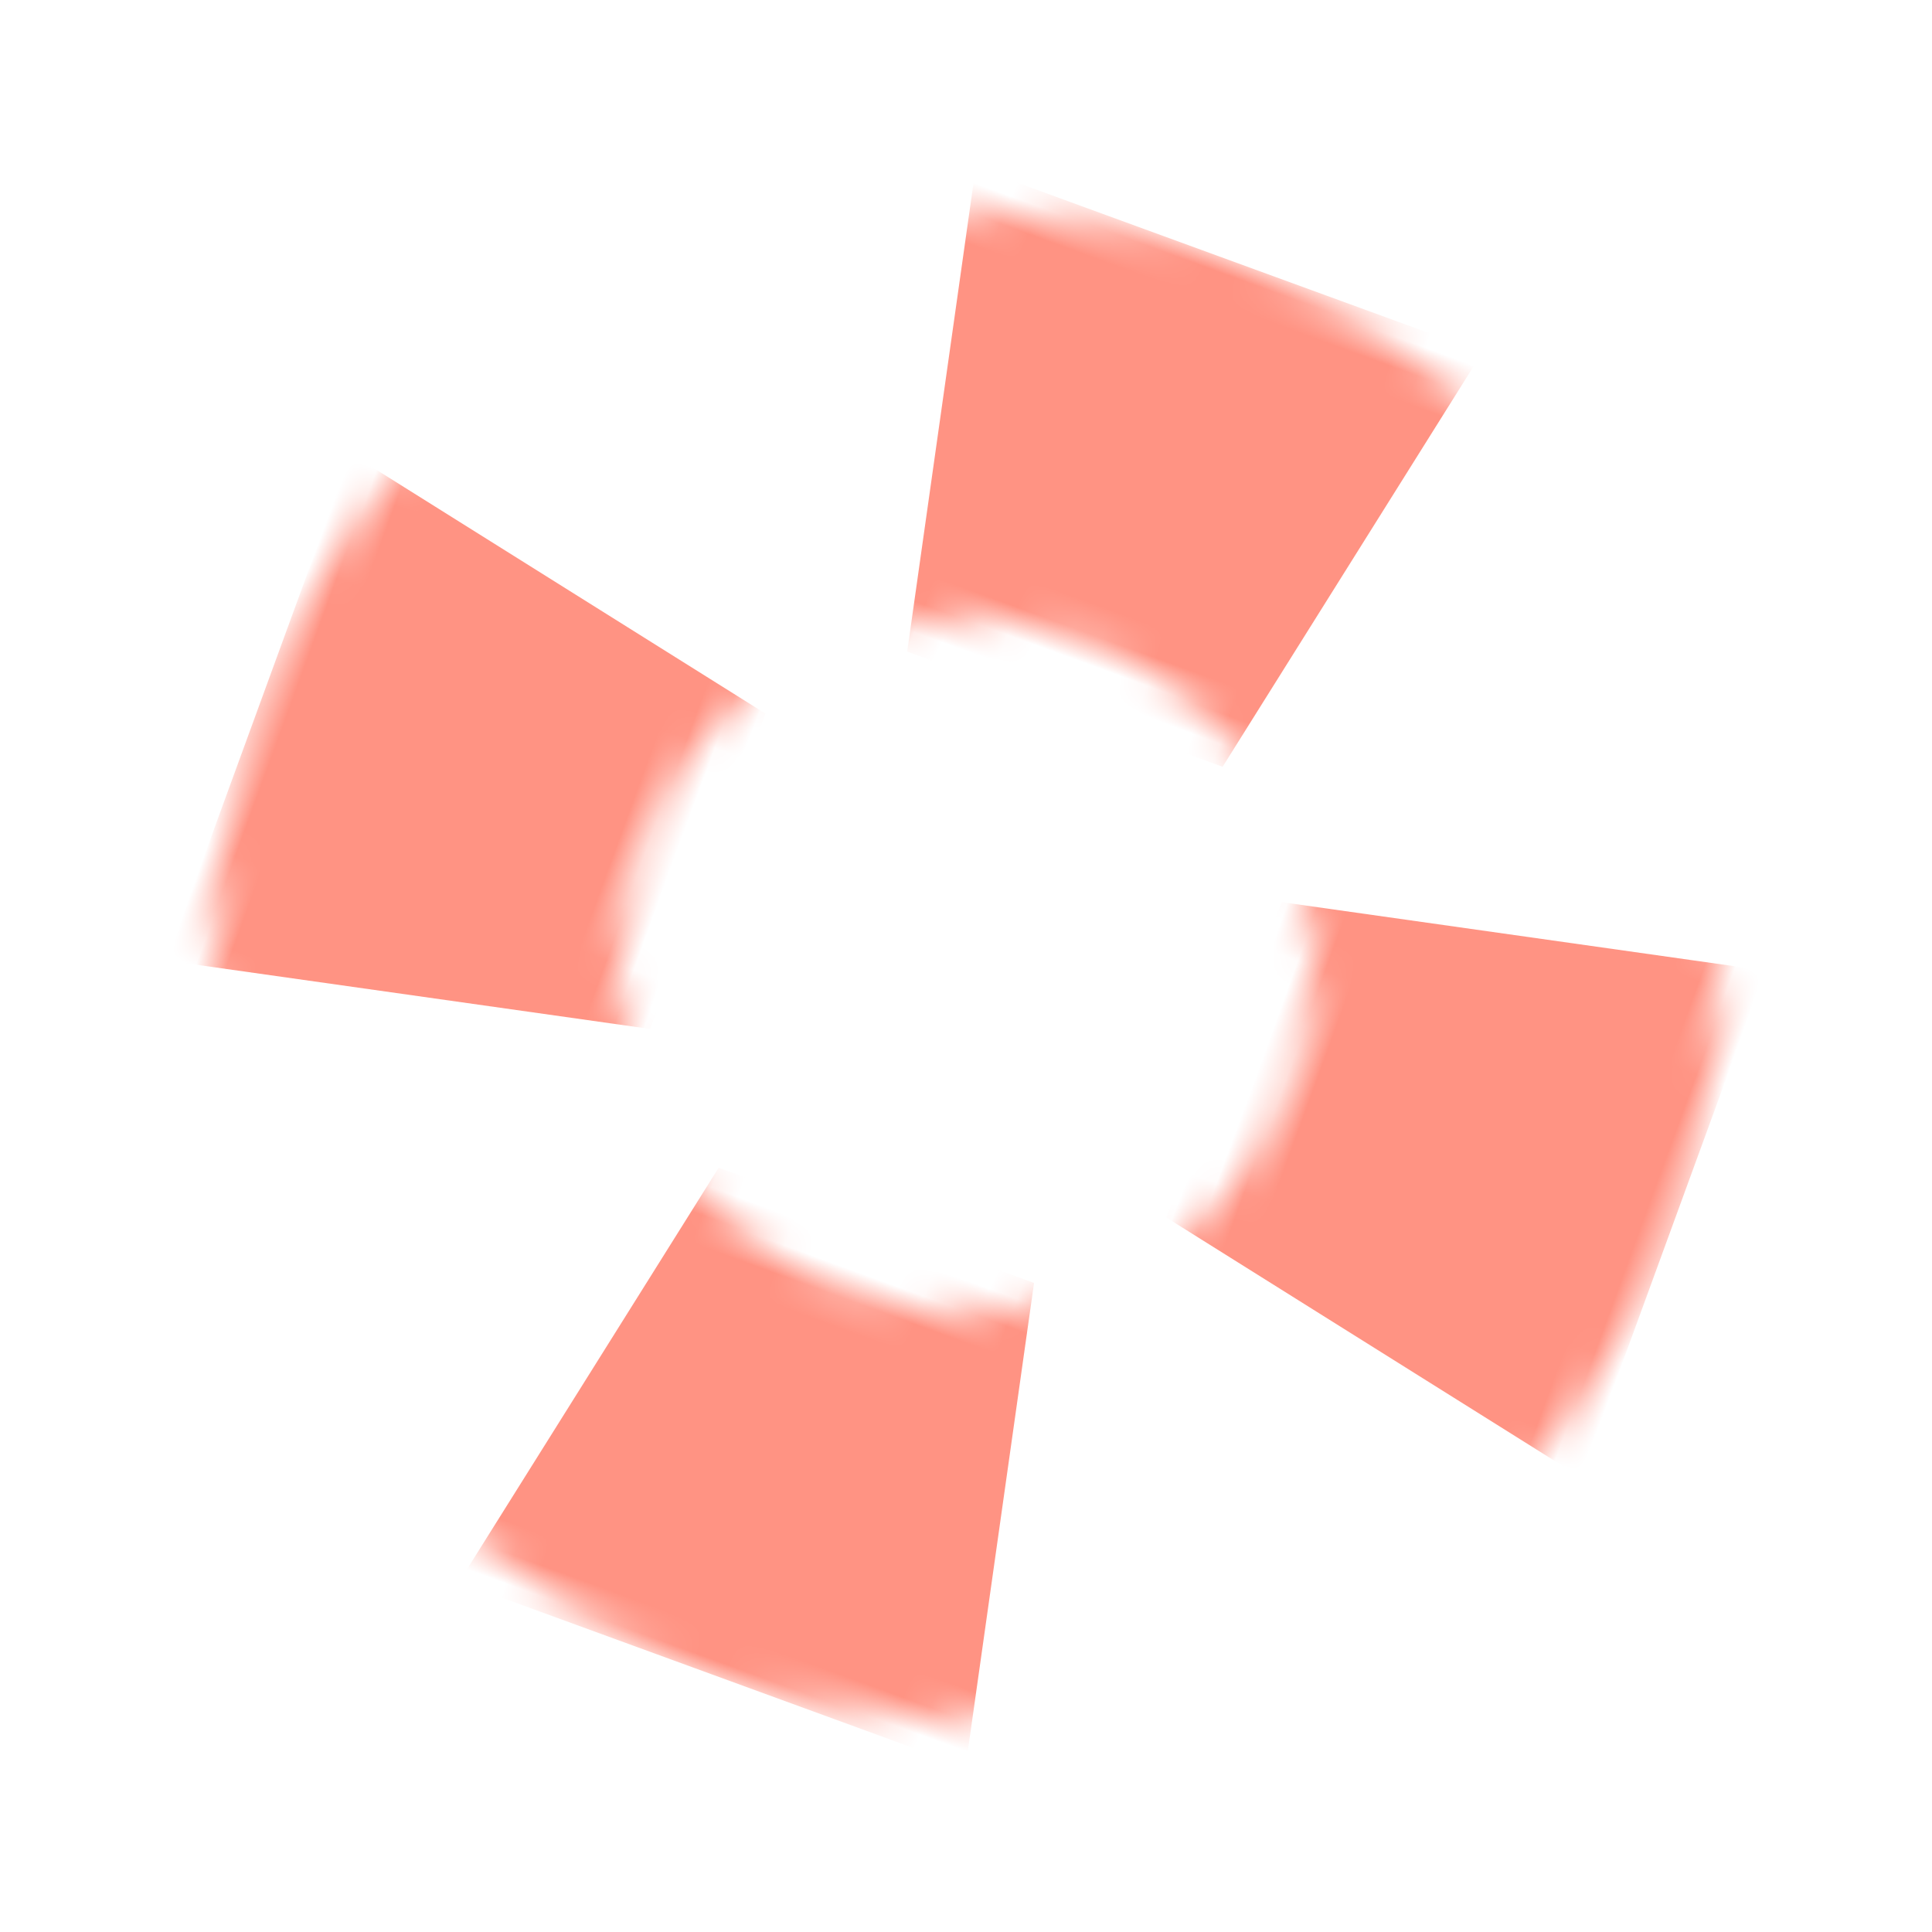 <svg xmlns="http://www.w3.org/2000/svg" xmlns:xlink="http://www.w3.org/1999/xlink" fill="none" version="1.1" width="65.407" height="65.407" viewBox="0 0 65.407 65.407"><defs><filter id="master_svg0_33_02360" filterUnits="objectBoundingBox" color-interpolation-filters="sRGB" x="0" y="0" width="51" height="51"><feFlood flood-opacity="0" result="BackgroundImageFix"/><feBlend mode="normal" in="SourceGraphic" in2="BackgroundImageFix" result="shape"/><feColorMatrix in="SourceAlpha" type="matrix" result="hardAlpha" values="0 0 0 0 0 0 0 0 0 0 0 0 0 0 0 0 0 0 127 0"/><feOffset dy="4" dx="0"/><feGaussianBlur stdDeviation="5"/><feComposite in2="hardAlpha" operator="arithmetic" k2="-1" k3="1"/><feColorMatrix type="matrix" values="0 0 0 0 0 0 0 0 0 0 0 0 0 0 0 0 0 0 0.302 0"/><feBlend mode="normal" in2="shape" result="effect1_innerShadow"/></filter><mask id="master_svg1_33_02478"><g><path d="M43.005,51Q43.631,51,44.256,50.969Q44.882,50.939,45.505,50.877Q46.128,50.816,46.747,50.724Q47.366,50.632,47.98,50.51Q48.594,50.388,49.201,50.236Q49.808,50.084,50.407,49.902Q51.006,49.72,51.596,49.509Q52.185,49.298,52.764,49.059Q53.342,48.819,53.908,48.552Q54.474,48.284,55.026,47.989Q55.578,47.694,56.115,47.372Q56.652,47.05,57.172,46.703Q57.693,46.355,58.195,45.982Q58.698,45.609,59.182,45.212Q59.666,44.815,60.13,44.394Q60.594,43.974,61.036,43.531Q61.479,43.089,61.899,42.625Q62.32,42.161,62.717,41.677Q63.114,41.193,63.487,40.69Q63.86,40.188,64.208,39.667Q64.555,39.147,64.877,38.61Q65.199,38.073,65.494,37.521Q65.789,36.968,66.057,36.403Q66.325,35.837,66.564,35.258Q66.804,34.68,67.014,34.091Q67.225,33.501,67.407,32.902Q67.589,32.303,67.741,31.696Q67.893,31.089,68.015,30.475Q68.137,29.861,68.229,29.242Q68.321,28.622,68.382,27.999Q68.444,27.377,68.474,26.751Q68.505,26.126,68.505,25.5Q68.505,24.874,68.474,24.249Q68.444,23.623,68.382,23.001Q68.321,22.378,68.229,21.758Q68.137,21.139,68.015,20.525Q67.893,19.911,67.741,19.304Q67.589,18.697,67.407,18.098Q67.225,17.499,67.014,16.909Q66.804,16.32,66.564,15.742Q66.325,15.163,66.057,14.597Q65.789,14.031,65.494,13.479Q65.199,12.927,64.877,12.39Q64.555,11.853,64.208,11.333Q63.86,10.812,63.487,10.31Q63.114,9.807,62.717,9.323Q62.32,8.839,61.899,8.375Q61.479,7.911,61.036,7.469Q60.594,7.026,60.13,6.606Q59.666,6.185,59.182,5.788Q58.698,5.391,58.195,5.018Q57.693,4.645,57.172,4.298Q56.652,3.95,56.115,3.628Q55.578,3.306,55.026,3.011Q54.474,2.716,53.908,2.448Q53.342,2.181,52.764,1.941Q52.185,1.702,51.596,1.491Q51.006,1.28,50.407,1.098Q49.808,0.916,49.201,0.764Q48.594,0.612,47.98,0.49Q47.366,0.368,46.747,0.276Q46.128,0.184,45.505,0.123Q44.882,0.061,44.256,0.031Q43.631,0,43.005,0Q42.379,0,41.754,0.031Q41.129,0.061,40.506,0.123Q39.883,0.184,39.264,0.276Q38.644,0.368,38.03,0.49Q37.416,0.612,36.809,0.764Q36.202,0.916,35.603,1.098Q35.004,1.28,34.414,1.491Q33.825,1.702,33.247,1.941Q32.668,2.181,32.102,2.448Q31.537,2.716,30.985,3.011Q30.432,3.306,29.896,3.628Q29.359,3.95,28.838,4.298Q28.318,4.645,27.815,5.018Q27.312,5.391,26.828,5.788Q26.344,6.185,25.88,6.606Q25.417,7.026,24.974,7.469Q24.531,7.911,24.111,8.375Q23.69,8.839,23.293,9.323Q22.896,9.807,22.523,10.31Q22.15,10.812,21.803,11.333Q21.455,11.853,21.133,12.39Q20.811,12.927,20.516,13.479Q20.221,14.031,19.953,14.597Q19.686,15.163,19.446,15.742Q19.207,16.32,18.996,16.909Q18.785,17.499,18.603,18.098Q18.421,18.697,18.269,19.304Q18.117,19.911,17.995,20.525Q17.873,21.139,17.781,21.758Q17.689,22.378,17.628,23.001Q17.567,23.623,17.536,24.249Q17.505,24.874,17.505,25.5Q17.505,26.126,17.536,26.751Q17.567,27.377,17.628,27.999Q17.689,28.622,17.781,29.242Q17.873,29.861,17.995,30.475Q18.117,31.089,18.269,31.696Q18.421,32.303,18.603,32.902Q18.785,33.501,18.996,34.091Q19.207,34.68,19.446,35.258Q19.686,35.837,19.953,36.403Q20.221,36.968,20.516,37.521Q20.811,38.073,21.133,38.61Q21.455,39.147,21.803,39.667Q22.15,40.188,22.523,40.69Q22.896,41.193,23.293,41.677Q23.69,42.161,24.111,42.625Q24.531,43.089,24.974,43.531Q25.417,43.974,25.88,44.394Q26.344,44.815,26.828,45.212Q27.312,45.609,27.815,45.982Q28.318,46.355,28.838,46.703Q29.359,47.05,29.896,47.372Q30.432,47.694,30.985,47.989Q31.537,48.284,32.102,48.552Q32.668,48.819,33.247,49.059Q33.825,49.298,34.414,49.509Q35.004,49.72,35.603,49.902Q36.202,50.084,36.809,50.236Q37.416,50.388,38.03,50.51Q38.644,50.632,39.264,50.724Q39.883,50.816,40.506,50.877Q41.129,50.939,41.754,50.969Q42.379,51,43.005,51ZM43.005,37.217Q43.293,37.217,43.58,37.202Q43.867,37.188,44.154,37.16Q44.44,37.132,44.724,37.09Q45.009,37.047,45.291,36.991Q45.573,36.935,45.852,36.865Q46.131,36.795,46.406,36.712Q46.682,36.629,46.952,36.532Q47.223,36.435,47.489,36.325Q47.755,36.215,48.015,36.092Q48.275,35.969,48.528,35.833Q48.782,35.697,49.029,35.55Q49.275,35.402,49.514,35.242Q49.754,35.082,49.985,34.911Q50.216,34.739,50.438,34.557Q50.66,34.375,50.873,34.181Q51.087,33.988,51.29,33.785Q51.493,33.581,51.686,33.368Q51.88,33.155,52.062,32.933Q52.245,32.711,52.416,32.48Q52.587,32.249,52.747,32.01Q52.907,31.77,53.055,31.524Q53.202,31.277,53.338,31.023Q53.474,30.77,53.597,30.51Q53.72,30.25,53.83,29.984Q53.94,29.718,54.037,29.447Q54.134,29.177,54.217,28.901Q54.3,28.626,54.37,28.347Q54.44,28.068,54.496,27.786Q54.552,27.504,54.595,27.219Q54.637,26.935,54.665,26.649Q54.693,26.362,54.707,26.075Q54.722,25.788,54.722,25.5Q54.722,24.925,54.665,24.352Q54.609,23.779,54.496,23.215Q54.384,22.65,54.217,22.099Q54.05,21.548,53.83,21.017Q53.609,20.485,53.338,19.977Q53.067,19.47,52.747,18.991Q52.427,18.512,52.062,18.068Q51.697,17.623,51.29,17.216Q50.883,16.809,50.438,16.444Q49.993,16.078,49.514,15.759Q49.036,15.439,48.528,15.168Q48.021,14.896,47.489,14.676Q46.957,14.456,46.406,14.289Q45.856,14.121,45.291,14.009Q44.726,13.897,44.154,13.841Q43.581,13.784,43.005,13.784Q42.718,13.784,42.43,13.798Q42.143,13.812,41.857,13.841Q41.571,13.869,41.286,13.911Q41.002,13.953,40.72,14.009Q40.437,14.065,40.158,14.135Q39.879,14.205,39.604,14.289Q39.329,14.372,39.058,14.469Q38.787,14.566,38.522,14.676Q38.256,14.786,37.996,14.909Q37.736,15.032,37.482,15.168Q37.229,15.303,36.982,15.451Q36.735,15.599,36.496,15.759Q36.257,15.918,36.026,16.09Q35.795,16.261,35.573,16.444Q35.35,16.626,35.137,16.819Q34.924,17.012,34.721,17.216Q34.517,17.419,34.324,17.632Q34.131,17.845,33.949,18.068Q33.766,18.29,33.595,18.521Q33.423,18.752,33.264,18.991Q33.104,19.23,32.956,19.477Q32.808,19.724,32.673,19.977Q32.537,20.231,32.414,20.491Q32.291,20.751,32.181,21.017Q32.071,21.282,31.974,21.553Q31.877,21.824,31.794,22.099Q31.71,22.375,31.64,22.654Q31.57,22.933,31.514,23.215Q31.458,23.497,31.416,23.781Q31.374,24.066,31.345,24.352Q31.317,24.638,31.303,24.925Q31.289,25.213,31.289,25.5Q31.289,25.788,31.303,26.075Q31.317,26.362,31.345,26.649Q31.374,26.935,31.416,27.219Q31.458,27.504,31.514,27.786Q31.57,28.068,31.64,28.347Q31.71,28.626,31.794,28.901Q31.877,29.177,31.974,29.447Q32.071,29.718,32.181,29.984Q32.291,30.25,32.414,30.51Q32.537,30.77,32.673,31.023Q32.808,31.277,32.956,31.524Q33.104,31.77,33.264,32.01Q33.423,32.249,33.595,32.48Q33.766,32.711,33.949,32.933Q34.131,33.155,34.324,33.368Q34.517,33.581,34.721,33.785Q34.924,33.988,35.137,34.181Q35.35,34.375,35.573,34.557Q35.795,34.739,36.026,34.911Q36.257,35.082,36.496,35.242Q36.735,35.402,36.982,35.55Q37.229,35.697,37.482,35.833Q37.736,35.969,37.996,36.092Q38.256,36.215,38.522,36.325Q38.787,36.435,39.058,36.532Q39.329,36.629,39.604,36.712Q39.879,36.795,40.158,36.865Q40.437,36.935,40.72,36.991Q41.002,37.047,41.286,37.09Q41.571,37.132,41.857,37.16Q42.143,37.188,42.43,37.202Q42.718,37.217,43.005,37.217Z" fill-rule="evenodd" fill="#FFFFFF" fill-opacity="1"/></g></mask></defs><g transform="matrix(0.939,0.343,-0.343,0.939,1.063,-6.008)"><g filter="url(#master_svg0_33_02360)"><path d="M43.005,51Q43.631,51,44.256,50.969Q44.882,50.939,45.505,50.877Q46.128,50.816,46.747,50.724Q47.366,50.632,47.98,50.51Q48.594,50.388,49.201,50.236Q49.808,50.084,50.407,49.902Q51.006,49.72,51.596,49.509Q52.185,49.298,52.764,49.059Q53.342,48.819,53.908,48.552Q54.474,48.284,55.026,47.989Q55.578,47.694,56.115,47.372Q56.652,47.05,57.172,46.703Q57.693,46.355,58.195,45.982Q58.698,45.609,59.182,45.212Q59.666,44.815,60.13,44.394Q60.594,43.974,61.036,43.531Q61.479,43.089,61.899,42.625Q62.32,42.161,62.717,41.677Q63.114,41.193,63.487,40.69Q63.86,40.188,64.208,39.667Q64.555,39.147,64.877,38.61Q65.199,38.073,65.494,37.521Q65.789,36.968,66.057,36.403Q66.325,35.837,66.564,35.258Q66.804,34.68,67.014,34.091Q67.225,33.501,67.407,32.902Q67.589,32.303,67.741,31.696Q67.893,31.089,68.015,30.475Q68.137,29.861,68.229,29.242Q68.321,28.622,68.382,27.999Q68.444,27.377,68.474,26.751Q68.505,26.126,68.505,25.5Q68.505,24.874,68.474,24.249Q68.444,23.623,68.382,23.001Q68.321,22.378,68.229,21.758Q68.137,21.139,68.015,20.525Q67.893,19.911,67.741,19.304Q67.589,18.697,67.407,18.098Q67.225,17.499,67.014,16.909Q66.804,16.32,66.564,15.742Q66.325,15.163,66.057,14.597Q65.789,14.031,65.494,13.479Q65.199,12.927,64.877,12.39Q64.555,11.853,64.208,11.333Q63.86,10.812,63.487,10.31Q63.114,9.807,62.717,9.323Q62.32,8.839,61.899,8.375Q61.479,7.911,61.036,7.469Q60.594,7.026,60.13,6.606Q59.666,6.185,59.182,5.788Q58.698,5.391,58.195,5.018Q57.693,4.645,57.172,4.298Q56.652,3.95,56.115,3.628Q55.578,3.306,55.026,3.011Q54.474,2.716,53.908,2.448Q53.342,2.181,52.764,1.941Q52.185,1.702,51.596,1.491Q51.006,1.28,50.407,1.098Q49.808,0.916,49.201,0.764Q48.594,0.612,47.98,0.49Q47.366,0.368,46.747,0.276Q46.128,0.184,45.505,0.123Q44.882,0.061,44.256,0.031Q43.631,0,43.005,0Q42.379,0,41.754,0.031Q41.129,0.061,40.506,0.123Q39.883,0.184,39.264,0.276Q38.644,0.368,38.03,0.49Q37.416,0.612,36.809,0.764Q36.202,0.916,35.603,1.098Q35.004,1.28,34.414,1.491Q33.825,1.702,33.247,1.941Q32.668,2.181,32.102,2.448Q31.537,2.716,30.985,3.011Q30.432,3.306,29.896,3.628Q29.359,3.95,28.838,4.298Q28.318,4.645,27.815,5.018Q27.312,5.391,26.828,5.788Q26.344,6.185,25.88,6.606Q25.417,7.026,24.974,7.469Q24.531,7.911,24.111,8.375Q23.69,8.839,23.293,9.323Q22.896,9.807,22.523,10.31Q22.15,10.812,21.803,11.333Q21.455,11.853,21.133,12.39Q20.811,12.927,20.516,13.479Q20.221,14.031,19.953,14.597Q19.686,15.163,19.446,15.742Q19.207,16.32,18.996,16.909Q18.785,17.499,18.603,18.098Q18.421,18.697,18.269,19.304Q18.117,19.911,17.995,20.525Q17.873,21.139,17.781,21.758Q17.689,22.378,17.628,23.001Q17.567,23.623,17.536,24.249Q17.505,24.874,17.505,25.5Q17.505,26.126,17.536,26.751Q17.567,27.377,17.628,27.999Q17.689,28.622,17.781,29.242Q17.873,29.861,17.995,30.475Q18.117,31.089,18.269,31.696Q18.421,32.303,18.603,32.902Q18.785,33.501,18.996,34.091Q19.207,34.68,19.446,35.258Q19.686,35.837,19.953,36.403Q20.221,36.968,20.516,37.521Q20.811,38.073,21.133,38.61Q21.455,39.147,21.803,39.667Q22.15,40.188,22.523,40.69Q22.896,41.193,23.293,41.677Q23.69,42.161,24.111,42.625Q24.531,43.089,24.974,43.531Q25.417,43.974,25.88,44.394Q26.344,44.815,26.828,45.212Q27.312,45.609,27.815,45.982Q28.318,46.355,28.838,46.703Q29.359,47.05,29.896,47.372Q30.432,47.694,30.985,47.989Q31.537,48.284,32.102,48.552Q32.668,48.819,33.247,49.059Q33.825,49.298,34.414,49.509Q35.004,49.72,35.603,49.902Q36.202,50.084,36.809,50.236Q37.416,50.388,38.03,50.51Q38.644,50.632,39.264,50.724Q39.883,50.816,40.506,50.877Q41.129,50.939,41.754,50.969Q42.379,51,43.005,51ZM43.005,37.217Q43.293,37.217,43.58,37.202Q43.867,37.188,44.154,37.16Q44.44,37.132,44.724,37.09Q45.009,37.047,45.291,36.991Q45.573,36.935,45.852,36.865Q46.131,36.795,46.406,36.712Q46.682,36.629,46.952,36.532Q47.223,36.435,47.489,36.325Q47.755,36.215,48.015,36.092Q48.275,35.969,48.528,35.833Q48.782,35.697,49.029,35.55Q49.275,35.402,49.514,35.242Q49.754,35.082,49.985,34.911Q50.216,34.739,50.438,34.557Q50.66,34.375,50.873,34.181Q51.087,33.988,51.29,33.785Q51.493,33.581,51.686,33.368Q51.88,33.155,52.062,32.933Q52.245,32.711,52.416,32.48Q52.587,32.249,52.747,32.01Q52.907,31.77,53.055,31.524Q53.202,31.277,53.338,31.023Q53.474,30.77,53.597,30.51Q53.72,30.25,53.83,29.984Q53.94,29.718,54.037,29.447Q54.134,29.177,54.217,28.901Q54.3,28.626,54.37,28.347Q54.44,28.068,54.496,27.786Q54.552,27.504,54.595,27.219Q54.637,26.935,54.665,26.649Q54.693,26.362,54.707,26.075Q54.722,25.788,54.722,25.5Q54.722,24.925,54.665,24.352Q54.609,23.779,54.496,23.215Q54.384,22.65,54.217,22.099Q54.05,21.548,53.83,21.017Q53.609,20.485,53.338,19.977Q53.067,19.47,52.747,18.991Q52.427,18.512,52.062,18.068Q51.697,17.623,51.29,17.216Q50.883,16.809,50.438,16.444Q49.993,16.078,49.514,15.759Q49.036,15.439,48.528,15.168Q48.021,14.896,47.489,14.676Q46.957,14.456,46.406,14.289Q45.856,14.121,45.291,14.009Q44.726,13.897,44.154,13.841Q43.581,13.784,43.005,13.784Q42.718,13.784,42.43,13.798Q42.143,13.812,41.857,13.841Q41.571,13.869,41.286,13.911Q41.002,13.953,40.72,14.009Q40.437,14.065,40.158,14.135Q39.879,14.205,39.604,14.289Q39.329,14.372,39.058,14.469Q38.787,14.566,38.522,14.676Q38.256,14.786,37.996,14.909Q37.736,15.032,37.482,15.168Q37.229,15.303,36.982,15.451Q36.735,15.599,36.496,15.759Q36.257,15.918,36.026,16.09Q35.795,16.261,35.573,16.444Q35.35,16.626,35.137,16.819Q34.924,17.012,34.721,17.216Q34.517,17.419,34.324,17.632Q34.131,17.845,33.949,18.068Q33.766,18.29,33.595,18.521Q33.423,18.752,33.264,18.991Q33.104,19.23,32.956,19.477Q32.808,19.724,32.673,19.977Q32.537,20.231,32.414,20.491Q32.291,20.751,32.181,21.017Q32.071,21.282,31.974,21.553Q31.877,21.824,31.794,22.099Q31.71,22.375,31.64,22.654Q31.57,22.933,31.514,23.215Q31.458,23.497,31.416,23.781Q31.374,24.066,31.345,24.352Q31.317,24.638,31.303,24.925Q31.289,25.213,31.289,25.5Q31.289,25.788,31.303,26.075Q31.317,26.362,31.345,26.649Q31.374,26.935,31.416,27.219Q31.458,27.504,31.514,27.786Q31.57,28.068,31.64,28.347Q31.71,28.626,31.794,28.901Q31.877,29.177,31.974,29.447Q32.071,29.718,32.181,29.984Q32.291,30.25,32.414,30.51Q32.537,30.77,32.673,31.023Q32.808,31.277,32.956,31.524Q33.104,31.77,33.264,32.01Q33.423,32.249,33.595,32.48Q33.766,32.711,33.949,32.933Q34.131,33.155,34.324,33.368Q34.517,33.581,34.721,33.785Q34.924,33.988,35.137,34.181Q35.35,34.375,35.573,34.557Q35.795,34.739,36.026,34.911Q36.257,35.082,36.496,35.242Q36.735,35.402,36.982,35.55Q37.229,35.697,37.482,35.833Q37.736,35.969,37.996,36.092Q38.256,36.215,38.522,36.325Q38.787,36.435,39.058,36.532Q39.329,36.629,39.604,36.712Q39.879,36.795,40.158,36.865Q40.437,36.935,40.72,36.991Q41.002,37.047,41.286,37.09Q41.571,37.132,41.857,37.16Q42.143,37.188,42.43,37.202Q42.718,37.217,43.005,37.217Z" fill-rule="evenodd" fill="#FFFFFF" fill-opacity="1"/></g><g style="mix-blend-mode:multiply" mask="url(#master_svg1_33_02478)"><g><path d="M34.046,0L37.492,16.196L48.863,16.196L52.309,0L34.046,0ZM52.309,51L48.863,34.804L37.492,34.804L34.046,51L52.309,51ZM17.505,34.632L33.701,31.186L33.701,19.815L17.505,16.369L17.505,34.632ZM68.505,16.369L52.309,19.815L52.309,31.186L68.505,34.632L68.505,16.369Z" fill="#FF9383" fill-opacity="1"/></g></g></g></svg>